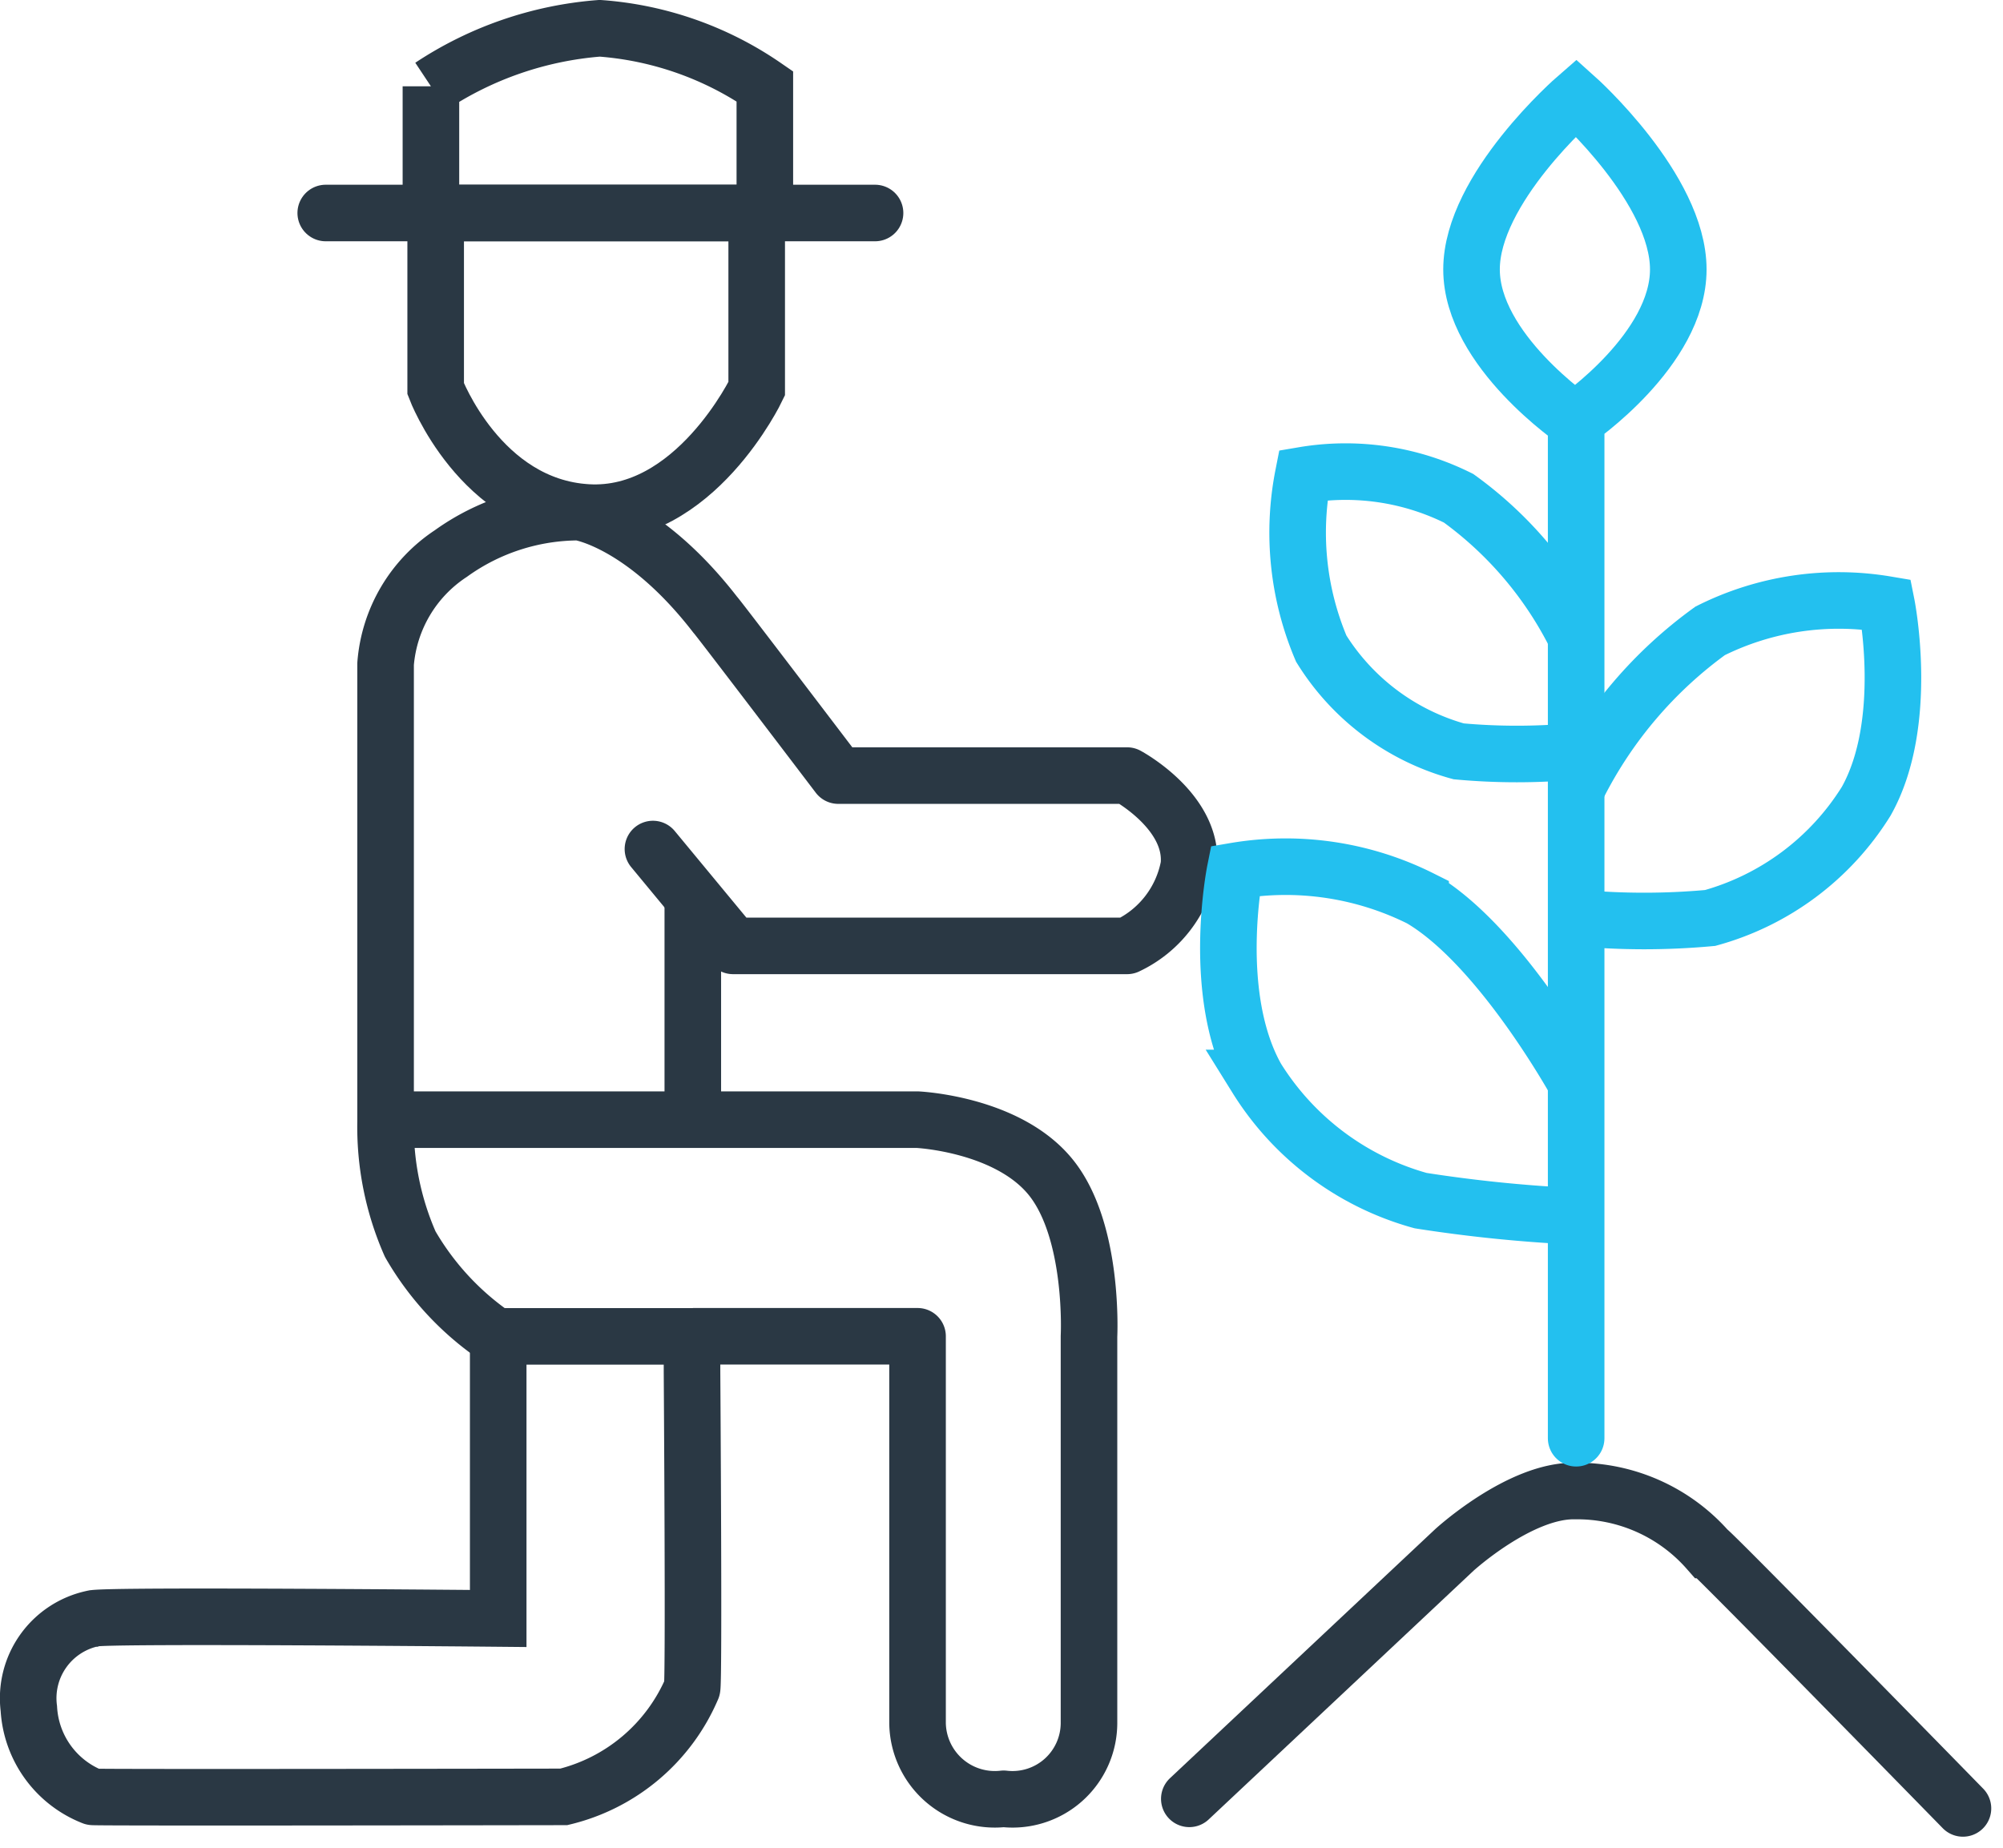 <svg xmlns="http://www.w3.org/2000/svg" width="53.11" height="49.017" viewBox="0 0 53.11 49.017"><defs><style>.a,.b,.c,.d,.e,.f{fill:none;stroke-width:1.5px;}.a,.b,.c,.d{stroke:#2a3844;}.b,.c{stroke-linejoin:round;}.c,.d,.e{stroke-linecap:round;}.e,.f{stroke:#23c0ef;}</style></defs><g transform="translate(-281.484 -859.856)"><g transform="translate(7696.985 -5142.61)"><path class="a" d="M-7413.04,6184.222h0c.046.022,12.488,0,12.488,0a4.971,4.971,0,0,0,3.4-2.878c.058,0,0-8.4,0-8.4v-.934h-5.139v7.481s-10.437-.1-10.745,0a2.16,2.16,0,0,0-1.7,2.39A2.676,2.676,0,0,0-7413.04,6184.222Z" transform="translate(0 -134.102)"/><path class="b" d="M-7360.514,6149.787h5.958v10.26a2.048,2.048,0,0,0,2.283,2.006,2.027,2.027,0,0,0,2.263-2.006v-10.26s.141-2.765-1-4.2-3.55-1.545-3.55-1.545h-14.1a7.716,7.716,0,0,0,.652,3.3,7.485,7.485,0,0,0,2.265,2.446" transform="translate(-36.616 -111.882)"/><path class="c" d="M-7368.661,6081.713v-12.085a3.866,3.866,0,0,1,1.728-2.925,5.826,5.826,0,0,1,3.4-1.1c.062.006,1.731.287,3.615,2.724,0-.026,3.26,4.263,3.26,4.263H-7349s1.776.951,1.638,2.391a2.935,2.935,0,0,1-1.638,2.125h-10.448l-2.124-2.568" transform="translate(-36.616 -49.555)"/><path class="a" d="M-7362.2,6027.053v4.661s1.18,3.113,4.023,3.281,4.489-3.281,4.489-3.281v-4.661Z" transform="translate(-41.749 -18.938)"/><path class="d" d="M-7376.38,6027.053h14.565" transform="translate(-30.484 -18.938)"/><path class="a" d="M-7362.81,6008.115v-3.36a9.4,9.4,0,0,1,4.476-1.539,8.84,8.84,0,0,1,4.378,1.539v3.36" transform="translate(-41.265)"/><path class="d" d="M-7264.964,6200.12l7.027-6.6s1.749-1.6,3.213-1.563a4.611,4.611,0,0,1,3.507,1.563c.068,0,6.766,6.854,6.766,6.854" transform="translate(-119.002 -149.948)"/><path class="e" d="M-7225.782,6047.724V6020.71s2.708-1.85,2.708-3.984-2.708-4.555-2.708-4.555-2.774,2.408-2.774,4.555,2.774,4.03,2.774,4.03" transform="translate(-147.927 -7.115)"/><path class="f" d="M-7243.635,6064.752a10.06,10.06,0,0,0-3.082-3.61,6.705,6.705,0,0,0-4.12-.613,7.876,7.876,0,0,0,.477,4.6,6.247,6.247,0,0,0,3.644,2.724,16.932,16.932,0,0,0,3.082,0" transform="translate(-130.108 -45.461)"/><path class="f" d="M-7250.984,6065.335a11.432,11.432,0,0,1,3.5-4.1,7.613,7.613,0,0,1,4.678-.7s.628,3.142-.541,5.22a7.1,7.1,0,0,1-4.137,3.094,19.166,19.166,0,0,1-3.5,0" transform="translate(-122.672 -42.038)"/><path class="f" d="M-7241.711,6066.26s-2.027-3.721-4.177-4.981a8.006,8.006,0,0,0-4.92-.732s-.661,3.3.57,5.49a7.463,7.463,0,0,0,4.35,3.253,38.058,38.058,0,0,0,3.973.41" transform="translate(-131.945 -34.983)"/><path class="a" d="M-7329.021,6115.725v5.755" transform="translate(-68.11 -89.387)"/></g></g></svg>